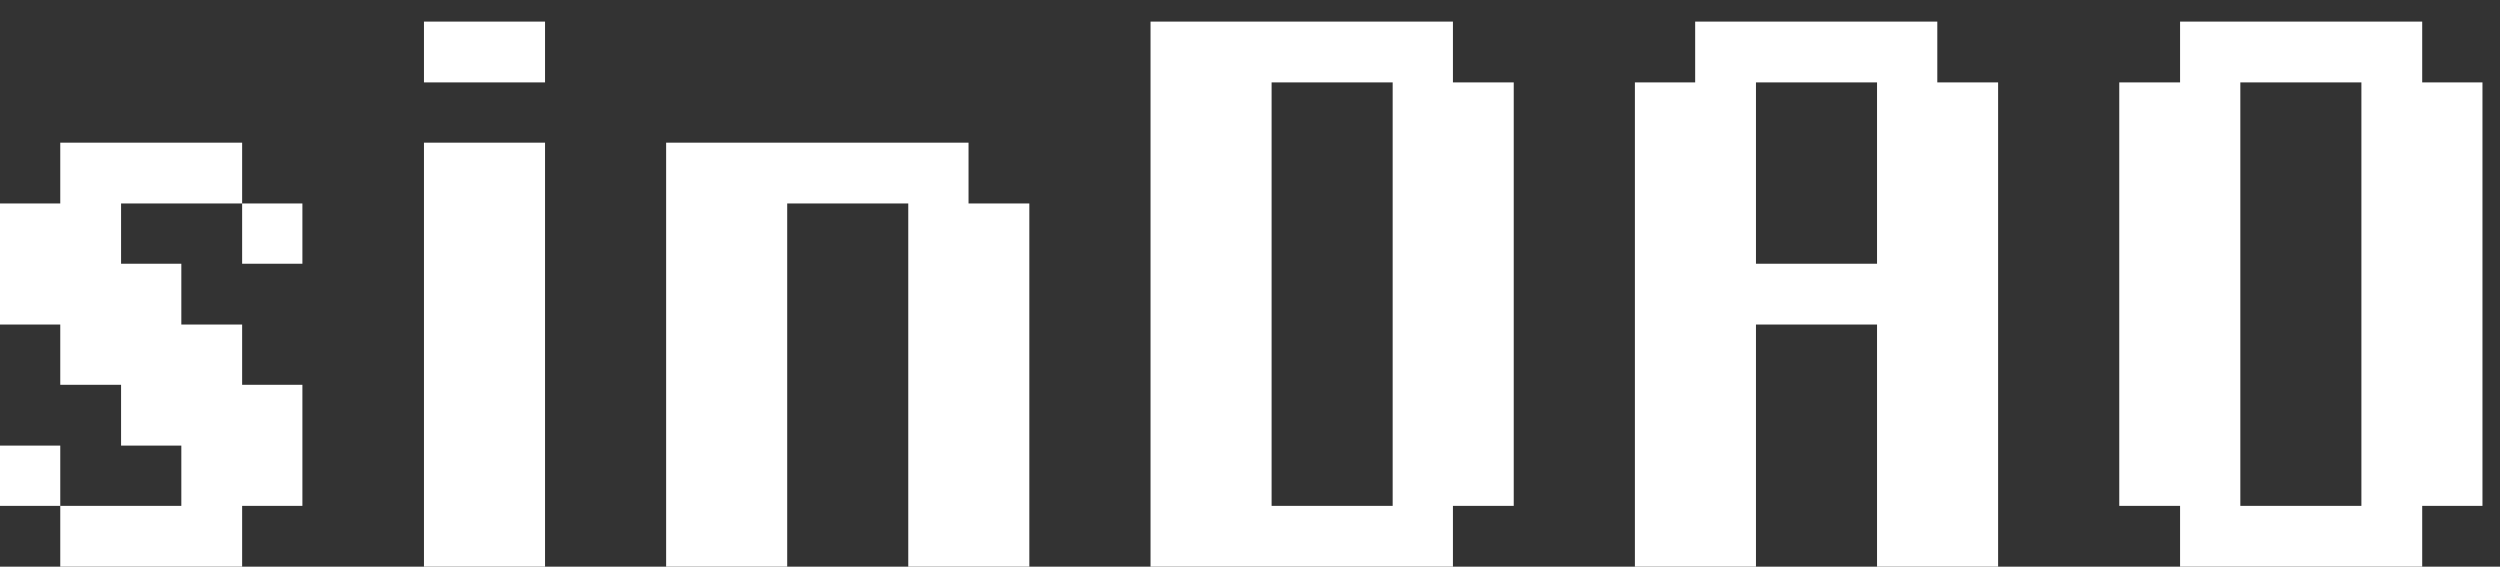 <svg width="75" height="17" viewBox="0 0 75 17" fill="none" xmlns="http://www.w3.org/2000/svg">
<rect x="0" y="0" width="75" height="17" fill="#333333" stroke="none"/>
<path d="M9.072 15.176V11.544H7.264V9.736H5.44V7.912H3.632V6.104H7.264V7.912H9.072V6.104H7.264V4.28H1.808V6.104H0V9.736H1.808V11.544H3.632V13.368H5.44V15.176H1.808V13.368H0V15.176H1.808V17H7.264V15.176H9.072ZM16.351 2.472V0.648H12.719V2.472H16.351ZM16.351 17V4.28H12.719V17H16.351ZM30.88 17V6.104H29.056V4.28H19.984V17H23.616V6.104H27.248V17H30.88ZM45.412 15.176V2.472H43.588V0.648H34.516V17H43.588V15.176H45.412ZM41.78 15.176H38.148V2.472H41.78V15.176ZM59.943 17V2.472H58.119V0.648H50.855V2.472H49.047V17H52.679V9.736H56.311V17H59.943ZM56.311 7.912H52.679V2.472H56.311V7.912ZM74.474 15.176V2.472H72.666V0.648H65.402V2.472H63.578V15.176H65.402V17H72.666V15.176H74.474ZM70.842 15.176H67.21V2.472H70.842V15.176Z" fill="white"/>
</svg>
